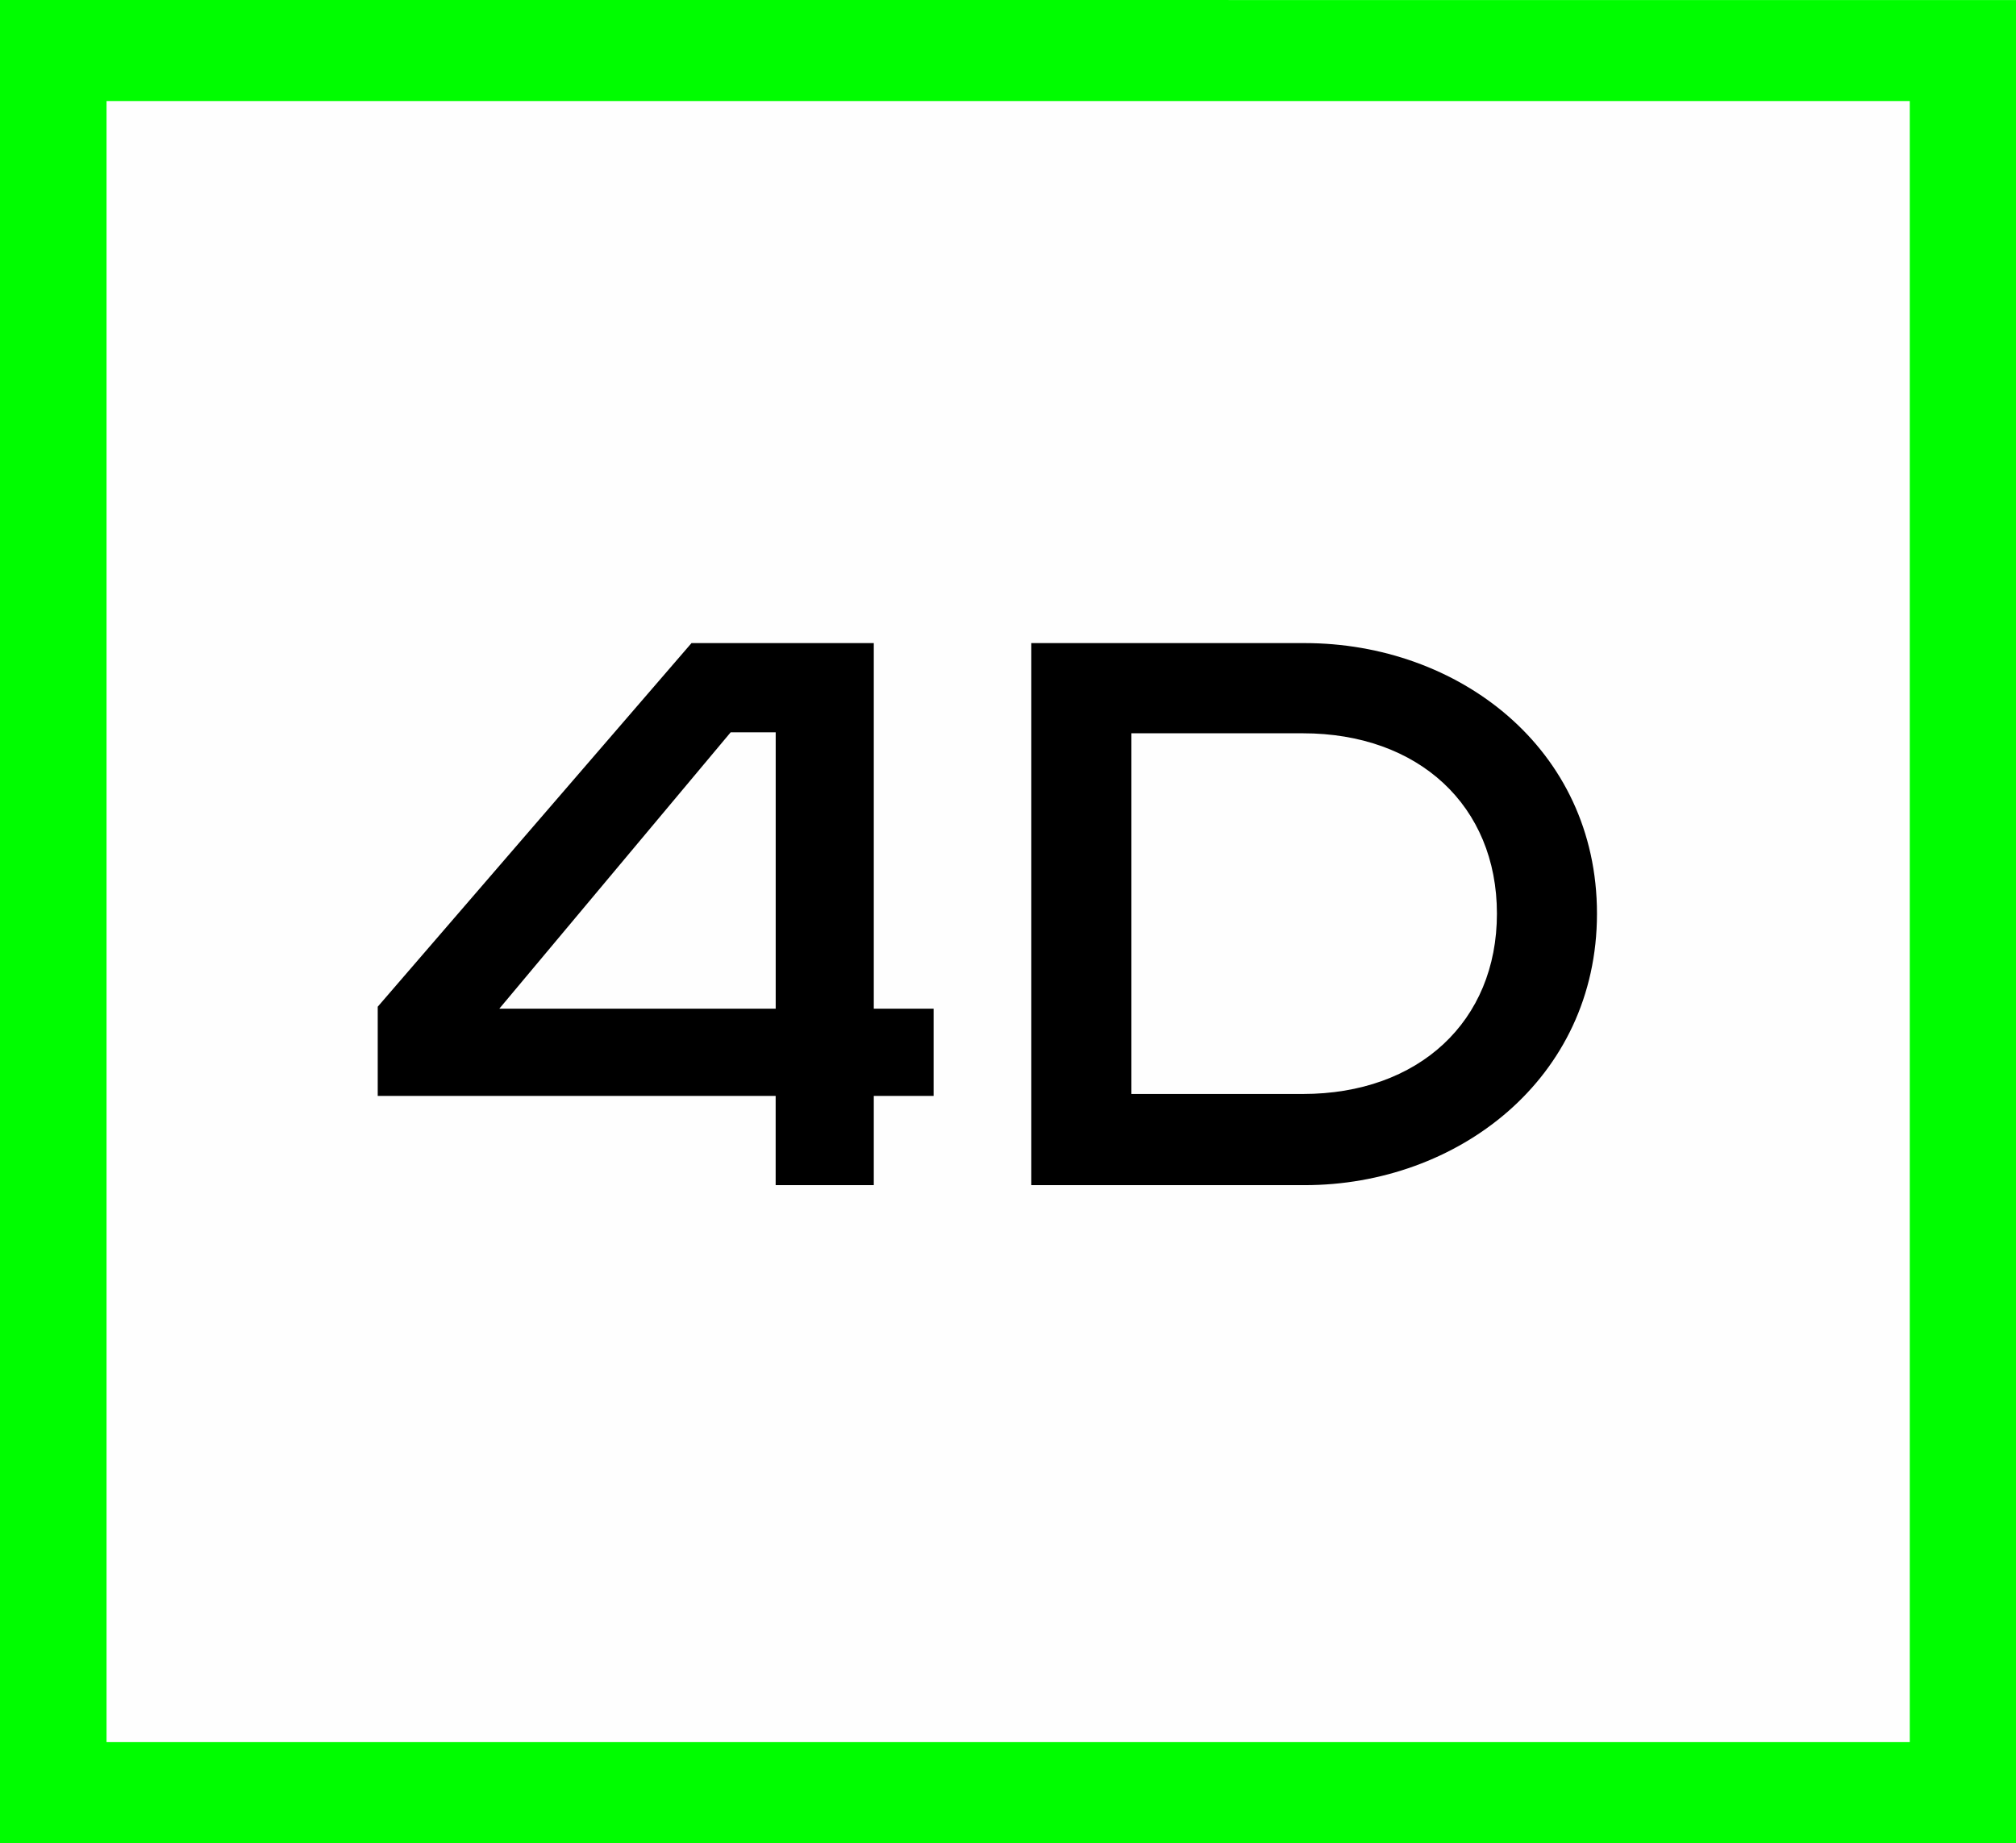 <?xml version="1.0" encoding="UTF-8" standalone="no"?> <svg xmlns="http://www.w3.org/2000/svg" id="_Слой_1" data-name="Слой 1" viewBox="0 0 452.97 414.25" width="452.97" height="414.25"><defs><style> .cls-1 { fill: #00fd00; } .cls-2 { fill: #fefefe; } </style></defs><g id="_Слой_1-2" data-name="Слой_1"><rect class="cls-2" width="452.97" height="414.25"></rect><path class="cls-1" d="M0,0V414.24H.07s452.9,.01,452.9,.01V.01h-.08S0,0,0,0h0ZM23.94,22.71H429.1V391.52H23.94V22.71h0Z"></path><path d="M112.18,226.69h62.11v-62.11h-10.12l-51.98,62.11h0Zm84.15-82.16v82.16h13.44v19.6h-13.44v20.06h-22.05v-20.06H84.87v-20.04l70.5-81.72h40.97Z"></path><path d="M254.21,245.86h38.54c25.99,0,43.59-16.29,43.59-40.53s-17.6-40.53-43.59-40.53h-38.54v81.06Zm38.96-101.33c34.37,0,65.65,23.56,65.65,60.8s-31.49,61.02-65.65,61.02h-61.45v-121.82h61.45Z"></path></g></svg> 